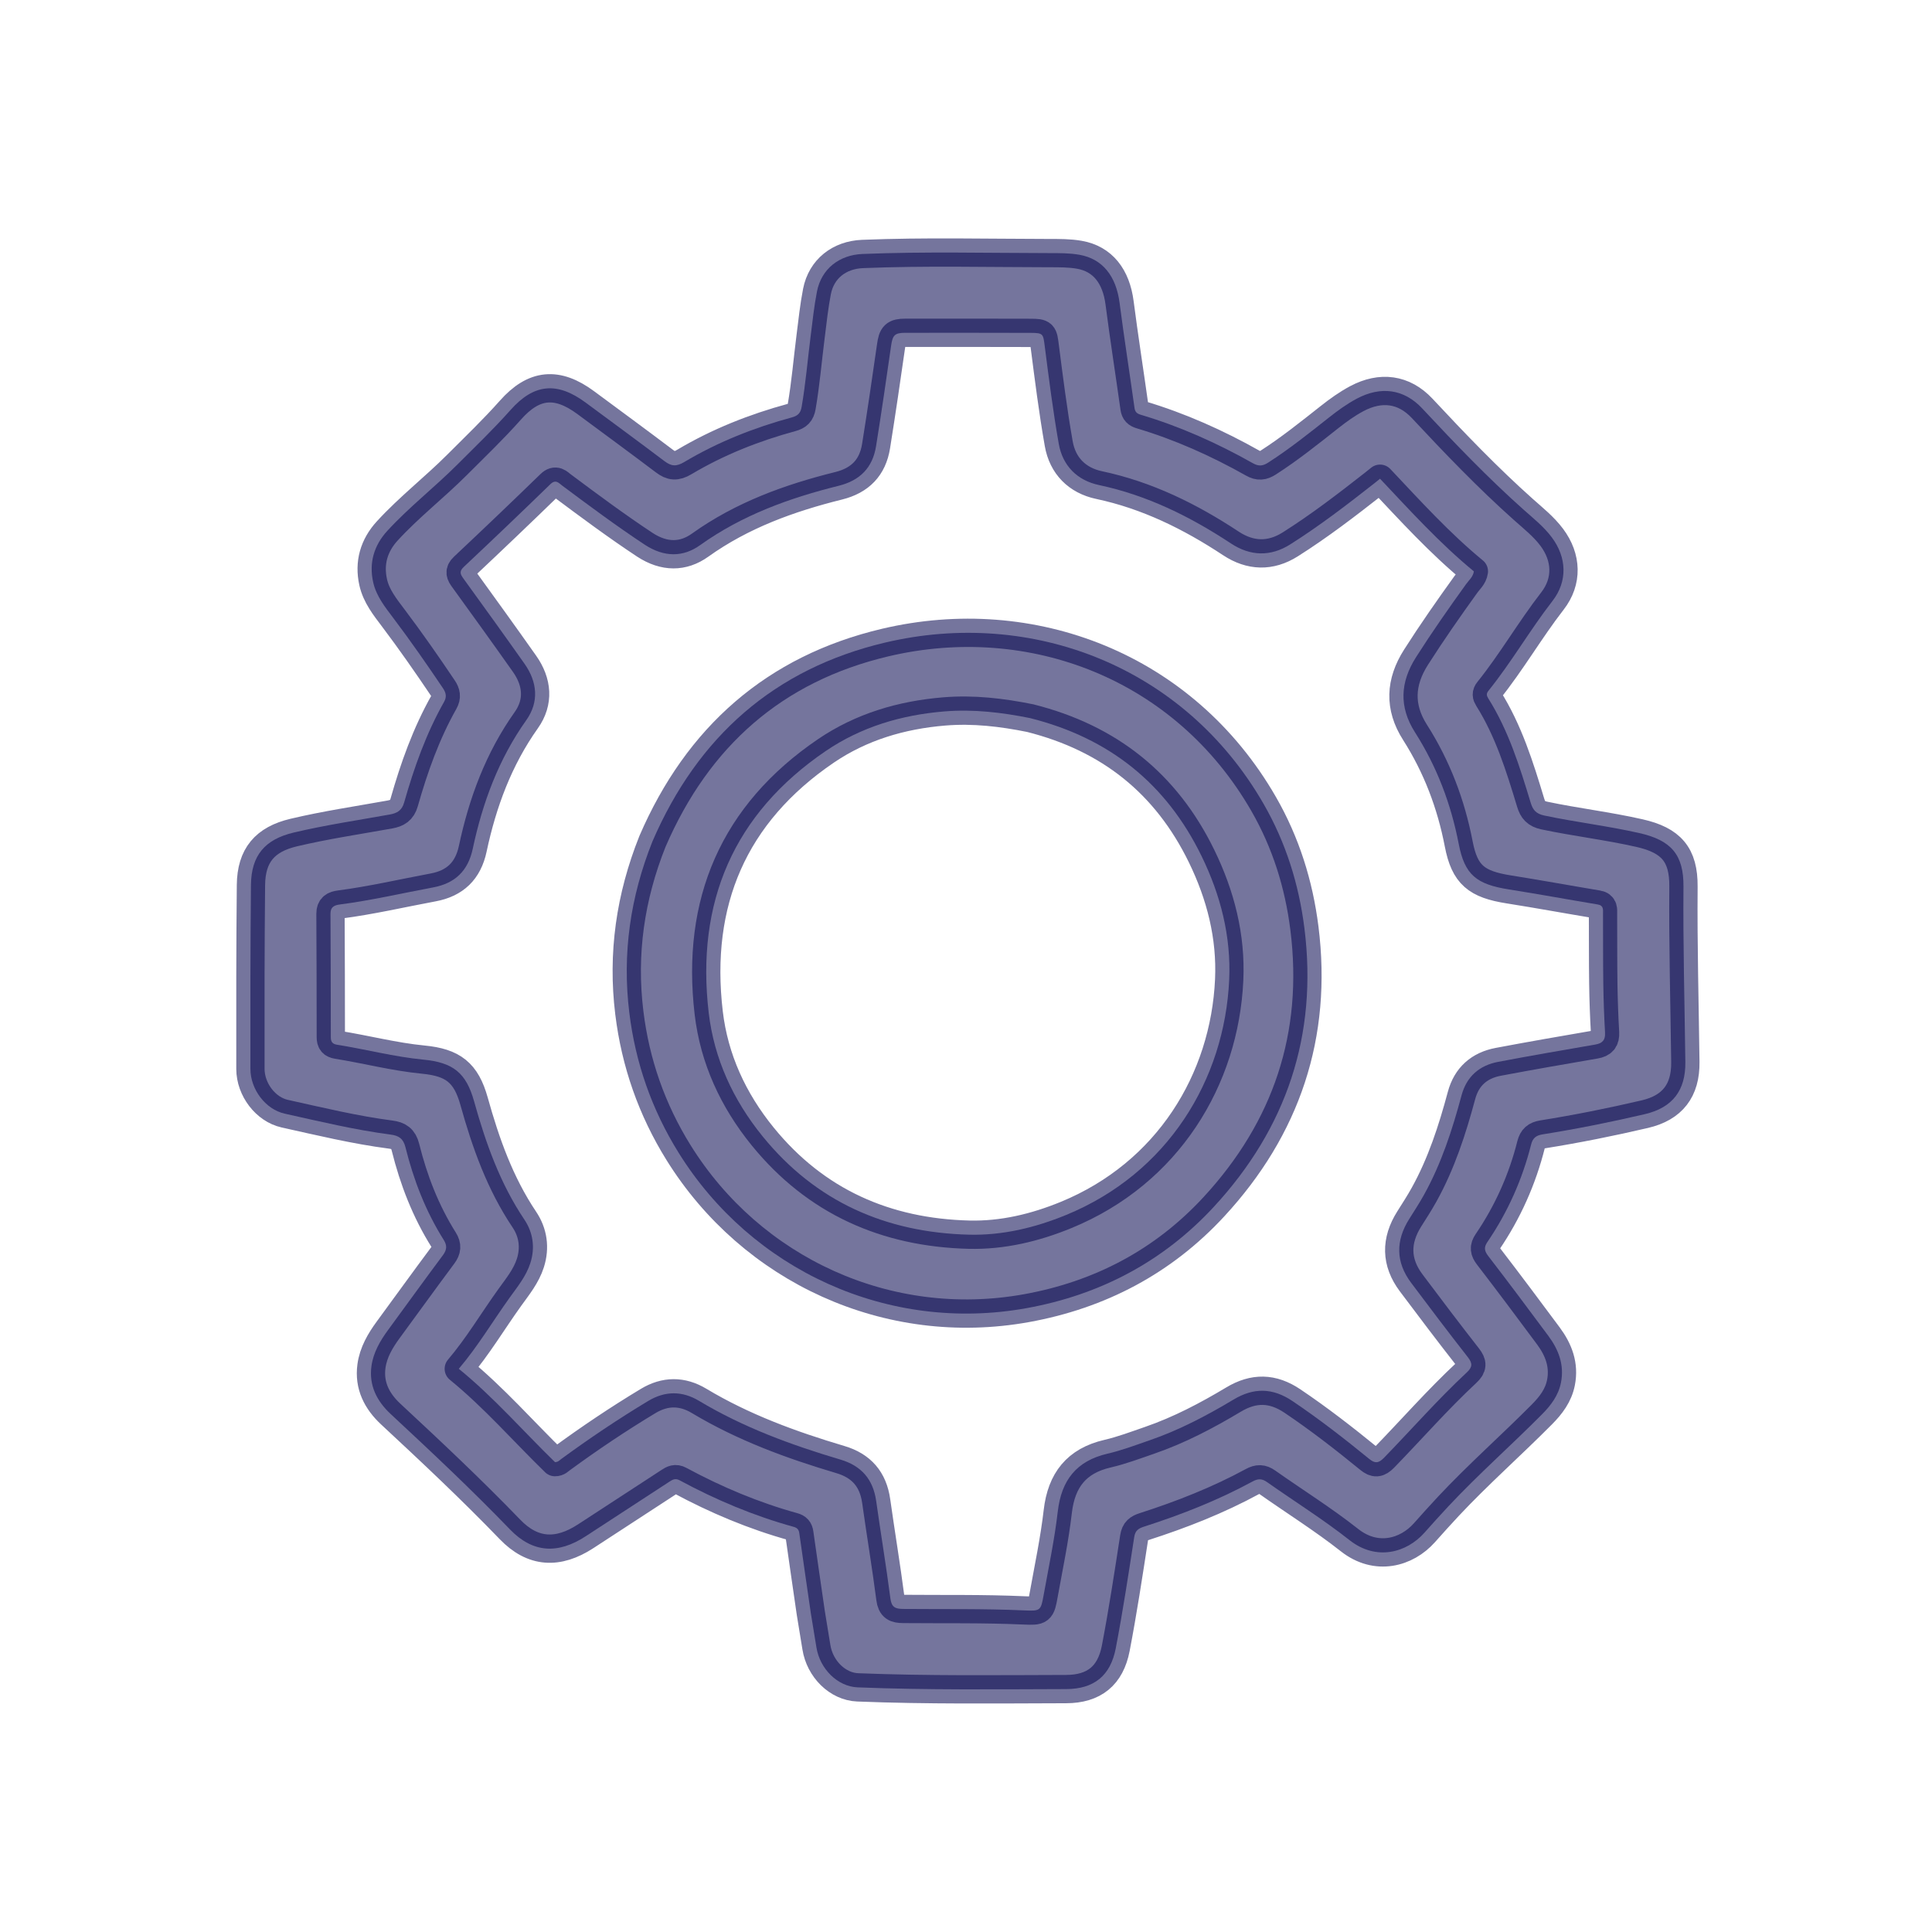 <svg xmlns="http://www.w3.org/2000/svg" fill="none" width="24" height="24" viewBox="0 0 1024 1024">
  <path 
    fill="#00004b" 
    fill-opacity=".54"
    fill-rule="evenodd"
    stroke="#00004b"
    stroke-width="15"
    stroke-opacity=".54"
    stroke-linecap="round"
    stroke-linejoin="round"
    d=" M429.741,854.919   C427.669,840.53 425.609,826.584 423.647,812.623   C423.374,810.677 422.534,809.776 420.648,809.255   C399.529,803.425 379.464,794.971 360.206,784.585   C357.972,783.381 356.534,784.187 354.787,785.33   C340.018,794.999 325.219,804.622 310.426,814.254   C295.706,823.839 282.382,823.164 270.293,810.621   C249.925,789.487 228.548,769.44 207.073,749.47   C199.765,742.674 195.483,734.352 196.876,724.088   C197.86,716.839 201.499,710.627 205.786,704.786   C215.44,691.631 224.979,678.39 234.729,665.307   C236.832,662.487 237.083,660.2 235.196,657.204   C225.613,641.985 219.203,625.391 214.888,608.018   C213.746,603.419 211.295,601.902 207.067,601.354   C188.107,598.893 169.535,594.389 150.903,590.257   C140.786,588.013 132.749,577.446 132.729,566.569   C132.67,534.074 132.689,501.578 133.01,469.085   C133.166,453.396 140.392,444.896 155.654,441.277   C172.462,437.292 189.554,434.769 206.539,431.714   C210.581,430.987 213.011,429.544 214.214,425.313   C219.462,406.865 225.856,388.832 235.334,372.057   C236.88,369.32 236.422,367.203 234.759,364.734   C226.286,352.161 217.638,339.719 208.501,327.615   C204.086,321.767 199.424,315.951 197.794,308.605   C195.508,298.302 198.183,289.122 205.277,281.375   C216.775,268.818 230.28,258.364 242.291,246.337   C251.825,236.791 261.581,227.468 270.542,217.355   C282.974,203.325 295.269,202.168 310.456,213.412   C324.379,223.72 338.35,233.965 352.174,244.406   C355.771,247.122 358.38,247.438 362.652,244.895   C380.479,234.283 399.673,226.679 419.687,221.235   C422.841,220.377 424.306,219.011 424.884,215.668   C427.038,203.226 428.063,190.653 429.661,178.149   C430.67,170.253 431.487,162.308 433.011,154.507   C435.353,142.512 444.828,135.112 457.168,134.612   C490.151,133.275 523.141,134.113 556.128,134.149   C561.448,134.154 566.861,134.117 572.069,135.027   C584.443,137.19 591.575,146.415 593.401,160.523   C595.805,179.103 598.714,197.617 601.31,216.173   C601.614,218.345 602.577,219.22 604.626,219.83   C625.463,226.036 645.187,234.876 664.092,245.538   C667.146,247.26 669.288,247.032 672.189,245.171   C683.574,237.863 694.087,229.414 704.68,221.059   C709.266,217.442 714.002,214.026 719.16,211.284   C731.753,204.589 744.087,206.07 753.792,216.467   C771.082,234.992 788.597,253.258 807.529,270.13   C812.743,274.777 818.252,279.137 822.481,284.805   C830.443,295.474 830.95,308.083 822.822,318.554   C810.86,333.967 801.135,350.947 788.899,366.139   C787.694,367.635 787.9,368.71 788.791,370.126   C799.561,387.233 805.494,406.322 811.287,425.449   C812.447,429.278 814.128,431.329 818.515,432.254   C835.251,435.786 852.255,437.775 868.949,441.56   C885.696,445.357 892.418,452.946 892.276,469.947   C892.018,500.94 892.878,531.917 893.269,562.901   C893.458,577.929 886.492,587.083 871.818,590.517   C853.867,594.719 835.778,598.336 817.568,601.245   C814.01,601.813 812.352,603.307 811.518,606.621   C806.84,625.199 799.133,642.454 788.35,658.287   C786.405,661.142 786.739,663.036 788.812,665.731   C799.575,679.725 810.148,693.868 820.666,708.049   C826.097,715.37 829.185,723.41 827.349,732.783   C826.003,739.65 822.008,744.868 817.256,749.658   C800.944,766.099 783.544,781.435 767.696,798.347   C763.368,802.965 759.151,807.688 754.939,812.413   C745.566,822.928 729.495,827.517 715.268,816.298   C701.301,805.284 686.122,795.813 671.561,785.542   C668.888,783.656 666.805,783.629 663.89,785.214   C645.55,795.186 626.187,802.779 606.346,809.156   C603.33,810.125 601.688,811.25 601.151,814.727   C598.11,834.399 595.128,854.095 591.372,873.638   C588.569,888.222 579.823,895.213 565.059,895.253   C528.238,895.351 491.409,895.803 454.601,894.337   C443.933,893.912 434.524,884.585 432.702,873.03   C431.772,867.133 430.76,861.248 429.741,854.919  M341.849,288.778   C326.834,278.86 312.397,268.135 297.983,257.377   C296.122,255.987 294.554,253.861 291.69,256.646   C276.521,271.394 261.212,286.002 245.795,300.492   C243.197,302.933 244.05,304.468 245.703,306.751   C256.545,321.726 267.365,336.719 278.022,351.827   C284.841,361.493 285.771,372.081 278.946,381.698   C264.281,402.362 255.772,425.414 250.567,449.869   C248.076,461.579 241.166,468.186 229.607,470.342   C213.121,473.417 196.769,477.229 180.118,479.395   C177.191,479.776 175.143,480.676 175.165,484.287   C175.302,506.116 175.32,527.945 175.338,549.774   C175.34,552.158 176.19,553.345 178.71,553.745   C193.948,556.165 208.92,560.126 224.322,561.614   C240.101,563.137 247.031,568.506 251.285,583.75   C257.445,605.82 265.005,627.17 277.925,646.403   C282.504,653.219 283.722,661.219 281.117,669.4   C278.894,676.378 274.308,681.957 270.143,687.755   C261.142,700.287 253.275,713.61 243.168,725.49   C261.903,740.757 277.395,758.666 294.153,774.955   C295.763,774.98 296.53,773.992 297.446,773.321   C312.372,762.391 327.713,752.079 343.562,742.542   C352.453,737.192 361.522,737.092 370.507,742.485   C393.96,756.562 419.398,765.872 445.473,773.617   C456.56,776.91 462.778,784.092 464.395,795.573   C466.823,812.812 469.693,829.99 471.933,847.251   C472.544,851.963 474.614,852.734 478.719,852.772   C500.041,852.967 521.371,852.582 542.688,853.54   C551.503,853.937 551.652,853.765 553.176,845.301   C555.821,830.615 558.924,815.968 560.635,801.166   C562.556,784.543 570.53,774.296 587.043,770.47   C594.63,768.712 601.99,765.914 609.377,763.368   C625.043,757.968 639.639,750.287 653.8,741.8   C664.49,735.394 674.514,735.511 685.02,742.584   C699.143,752.093 712.543,762.504 725.704,773.252   C728.715,775.711 730.619,775.668 733.53,772.674   C748.165,757.627 761.993,741.79 777.369,727.479   C780.513,724.553 780.554,722.606 777.956,719.288   C767.79,706.307 757.851,693.145 747.958,679.952   C739.704,668.944 739.657,657.579 746.951,646.033   C749.618,641.81 752.34,637.611 754.763,633.248   C763.963,616.685 769.747,598.818 774.635,580.612   C777.329,570.576 784.093,564.687 794.106,562.793   C811.223,559.556 828.391,556.584 845.56,553.631   C849.375,552.975 850.934,551.224 850.706,547.259   C850.212,538.616 849.903,529.956 849.783,521.299   C849.612,508.97 849.693,496.638 849.631,484.307   C849.621,482.203 850.053,479.925 846.843,479.392   C831.125,476.781 815.452,473.894 799.716,471.407   C782.511,468.688 776.311,463.671 773.146,447.268   C769.057,426.078 761.562,406.324 749.984,388.158   C741.394,374.68 742.12,361.527 750.514,348.348   C758.929,335.138 767.899,322.313 777.053,309.609   C778.569,307.505 780.758,305.747 781.181,302.828   C763.141,288.002 747.504,270.758 731.454,253.738   C730.116,254.812 729.228,255.54 728.326,256.248   C713.911,267.561 699.374,278.721 683.875,288.521   C673.408,295.139 662.7,294.817 652.413,288.026   C630.846,273.787 608.065,262.52 582.539,257.101   C570.944,254.64 563.215,246.895 561.153,235.171   C558.139,218.029 555.945,200.735 553.732,183.463   C552.898,176.952 552.964,176.452 546.309,176.433   C524.147,176.369 501.984,176.365 479.821,176.394   C474.121,176.401 473.092,177.709 472.291,183.326   C469.761,201.052 467.164,218.771 464.336,236.452   C462.519,247.809 455.888,254.651 444.506,257.478   C418.353,263.974 393.304,273.04 371.062,288.945   C362.062,295.38 352.056,295.42 341.849,288.778  z"/>
 <path 
    fill="#00004b" 
    fill-opacity=".54"
    fill-rule="evenodd"
    stroke="#00004b"
    stroke-width="15"
    stroke-opacity=".54"
    stroke-linecap="round"
    stroke-linejoin="round"
    d=" M345.814,445.97   C369.795,390.412 410.539,354.43 469.122,340.583   C546.667,322.253 627.746,353.099 669.742,426.096   C681.501,446.535 688.438,468.652 691.369,492.002   C698.487,548.692 681.814,597.993 643.393,639.604   C616.641,668.578 583.075,686.294 544.122,693.344   C470.76,706.621 398.339,673.164 359.646,610.923   C345.514,588.192 336.808,563.414 333.545,536.71   C329.728,505.477 334.054,475.44 345.814,445.97  M546.002,380.618   C530.975,377.595 515.976,375.8 500.485,377.074   C477.723,378.947 456.447,385.28 437.738,398.004   C388.725,431.336 368.794,478.391 375.624,536.745   C378.488,561.219 388.632,583.122 404.194,602.286   C432.369,636.982 469.62,653.317 513.622,654.407   C531.313,654.845 548.578,650.73 565.106,643.94   C619,621.797 649.096,572.215 651.494,519.289   C652.535,496.335 646.955,474.443 636.847,453.728   C618.15,415.409 588.094,391.219 546.002,380.618  z"/>
</svg>
